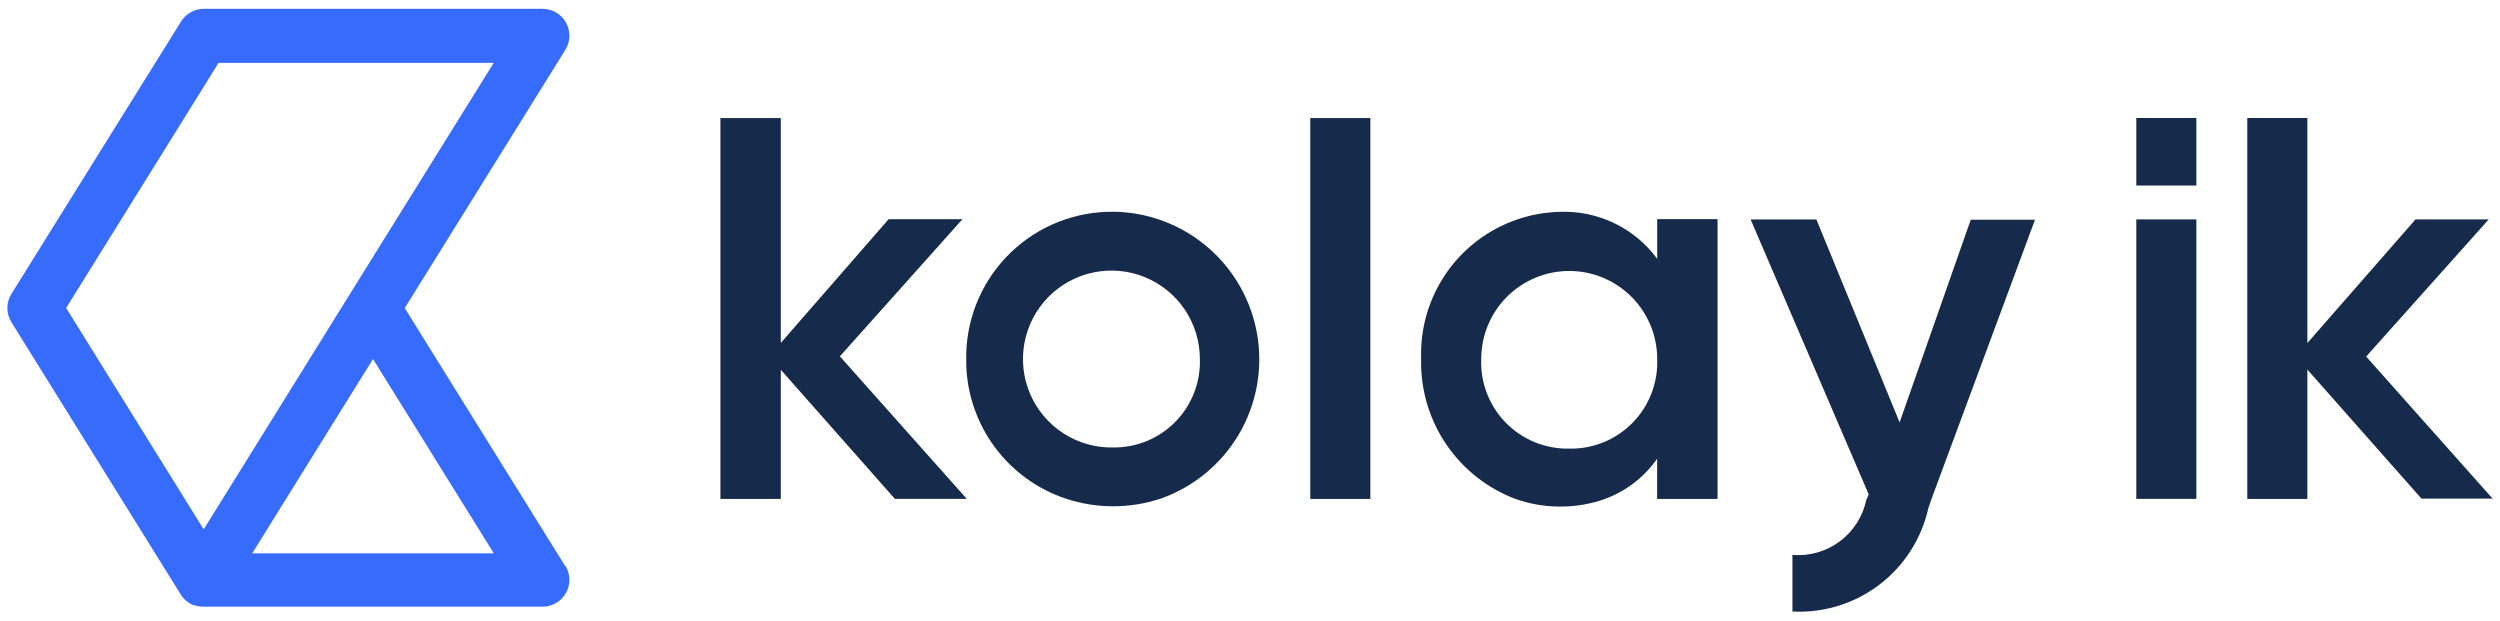 <svg width="149" height="37" viewBox="0 0 149 37" fill="none" xmlns="http://www.w3.org/2000/svg">
<path fill-rule="evenodd" clip-rule="evenodd" d="M66.341 26.67C65.294 26.69 64.266 26.398 63.386 25.831C62.506 25.264 61.814 24.448 61.4 23.487C60.985 22.526 60.866 21.463 61.058 20.434C61.25 19.405 61.743 18.456 62.476 17.708C63.209 16.961 64.147 16.448 65.173 16.236C66.198 16.024 67.263 16.122 68.232 16.517C69.201 16.913 70.031 17.587 70.615 18.456C71.199 19.325 71.512 20.347 71.513 21.394C71.535 22.084 71.417 22.771 71.166 23.415C70.916 24.058 70.537 24.644 70.054 25.137C69.571 25.63 68.993 26.02 68.354 26.284C67.716 26.547 67.031 26.678 66.341 26.67ZM66.341 12.622C64.074 12.601 61.889 13.468 60.253 15.038C58.617 16.608 57.661 18.756 57.589 21.022C57.589 21.267 57.589 21.514 57.589 21.762C57.647 23.537 58.247 25.251 59.309 26.674C60.371 28.098 61.844 29.161 63.529 29.722C65.359 30.325 67.335 30.325 69.165 29.722C71.119 29.037 72.768 27.685 73.824 25.904C74.879 24.123 75.273 22.027 74.936 19.984C74.599 17.941 73.552 16.083 71.98 14.736C70.408 13.388 68.411 12.639 66.341 12.618" fill="#162A4C"/>
<path fill-rule="evenodd" clip-rule="evenodd" d="M78.093 29.738H81.673V7.038H78.093V29.738ZM93.521 26.738C92.82 26.752 92.124 26.622 91.475 26.357C90.826 26.092 90.239 25.697 89.748 25.196C89.257 24.696 88.874 24.101 88.622 23.447C88.369 22.793 88.253 22.094 88.281 21.394C88.281 20.003 88.833 18.669 89.817 17.686C90.8 16.702 92.134 16.15 93.525 16.15C94.916 16.15 96.249 16.702 97.233 17.686C98.216 18.669 98.769 20.003 98.769 21.394C98.796 22.095 98.68 22.794 98.427 23.448C98.174 24.103 97.79 24.699 97.299 25.199C96.807 25.7 96.219 26.095 95.569 26.359C94.919 26.624 94.222 26.753 93.521 26.738ZM98.769 13.062V15.426C98.103 14.519 97.225 13.79 96.212 13.302C95.198 12.814 94.081 12.582 92.957 12.626C90.721 12.681 88.597 13.618 87.049 15.233C85.502 16.848 84.656 19.009 84.697 21.246C84.697 21.298 84.697 21.35 84.697 21.402C84.697 21.454 84.697 21.506 84.697 21.558C84.688 23.333 85.222 25.068 86.228 26.53C87.235 27.992 88.664 29.112 90.325 29.738C91.17 30.037 92.06 30.19 92.957 30.19C93.875 30.2 94.788 30.047 95.653 29.738C96.912 29.276 97.998 28.438 98.765 27.338V29.738H102.365V13.062H98.769ZM117.469 13.062L113.217 25.174L108.257 13.082H104.349V13.106L111.373 29.462L111.261 29.738L111.229 29.806C111.018 30.793 110.455 31.669 109.645 32.27C108.835 32.872 107.834 33.157 106.829 33.074V36.446C108.686 36.543 110.518 35.98 111.999 34.856C113.481 33.732 114.517 32.12 114.925 30.306L115.117 29.738L121.285 13.098H117.457L117.469 13.062Z" fill="#162A4C"/>
<path fill-rule="evenodd" clip-rule="evenodd" d="M15.031 32.978L22.231 21.398L29.431 32.978H15.031ZM3.939 18.362L13.027 3.746H29.427L20.867 17.506L12.139 31.55L3.939 18.35V18.362ZM33.683 33.734L24.123 18.362L33.683 2.99C33.839 2.747 33.926 2.467 33.936 2.179C33.945 1.891 33.877 1.605 33.738 1.353C33.598 1.1 33.393 0.89 33.144 0.745C32.895 0.599 32.612 0.524 32.323 0.526H12.139C11.865 0.528 11.596 0.6 11.358 0.736C11.12 0.872 10.921 1.067 10.779 1.302L0.687 17.506C0.526 17.762 0.44 18.058 0.44 18.36C0.44 18.662 0.526 18.958 0.687 19.214L10.779 35.442L10.843 35.534L10.903 35.614L11.019 35.738L11.043 35.762L11.075 35.79L11.127 35.83L11.183 35.874C11.234 35.912 11.288 35.947 11.343 35.978C11.403 36.014 11.466 36.044 11.531 36.07H11.575L11.671 36.102L11.803 36.134H11.847C11.94 36.15 12.034 36.158 12.127 36.158H32.323C32.612 36.16 32.895 36.085 33.144 35.939C33.393 35.794 33.598 35.584 33.738 35.331C33.877 35.079 33.945 34.793 33.936 34.505C33.926 34.217 33.839 33.937 33.683 33.694V33.734Z" fill="#376BFB"/>
<path fill-rule="evenodd" clip-rule="evenodd" d="M148.579 29.738L148.335 29.466L141.023 21.25L148.327 13.078H143.963L137.519 20.446V7.034H133.939V29.738H137.519V22.026L144.319 29.718H148.599L148.579 29.738ZM127.323 11.058H130.903V7.034H127.323V11.058ZM127.323 29.734H130.903V13.078H127.323V29.734Z" fill="#162A4C"/>
<path fill-rule="evenodd" clip-rule="evenodd" d="M57.612 29.726L57.368 29.45L50.056 21.238L57.361 13.066H52.961L46.536 20.438V7.038H42.937V29.738H46.536V22.038L53.337 29.734H57.617L57.612 29.726Z" fill="#162A4C"/>
</svg>
